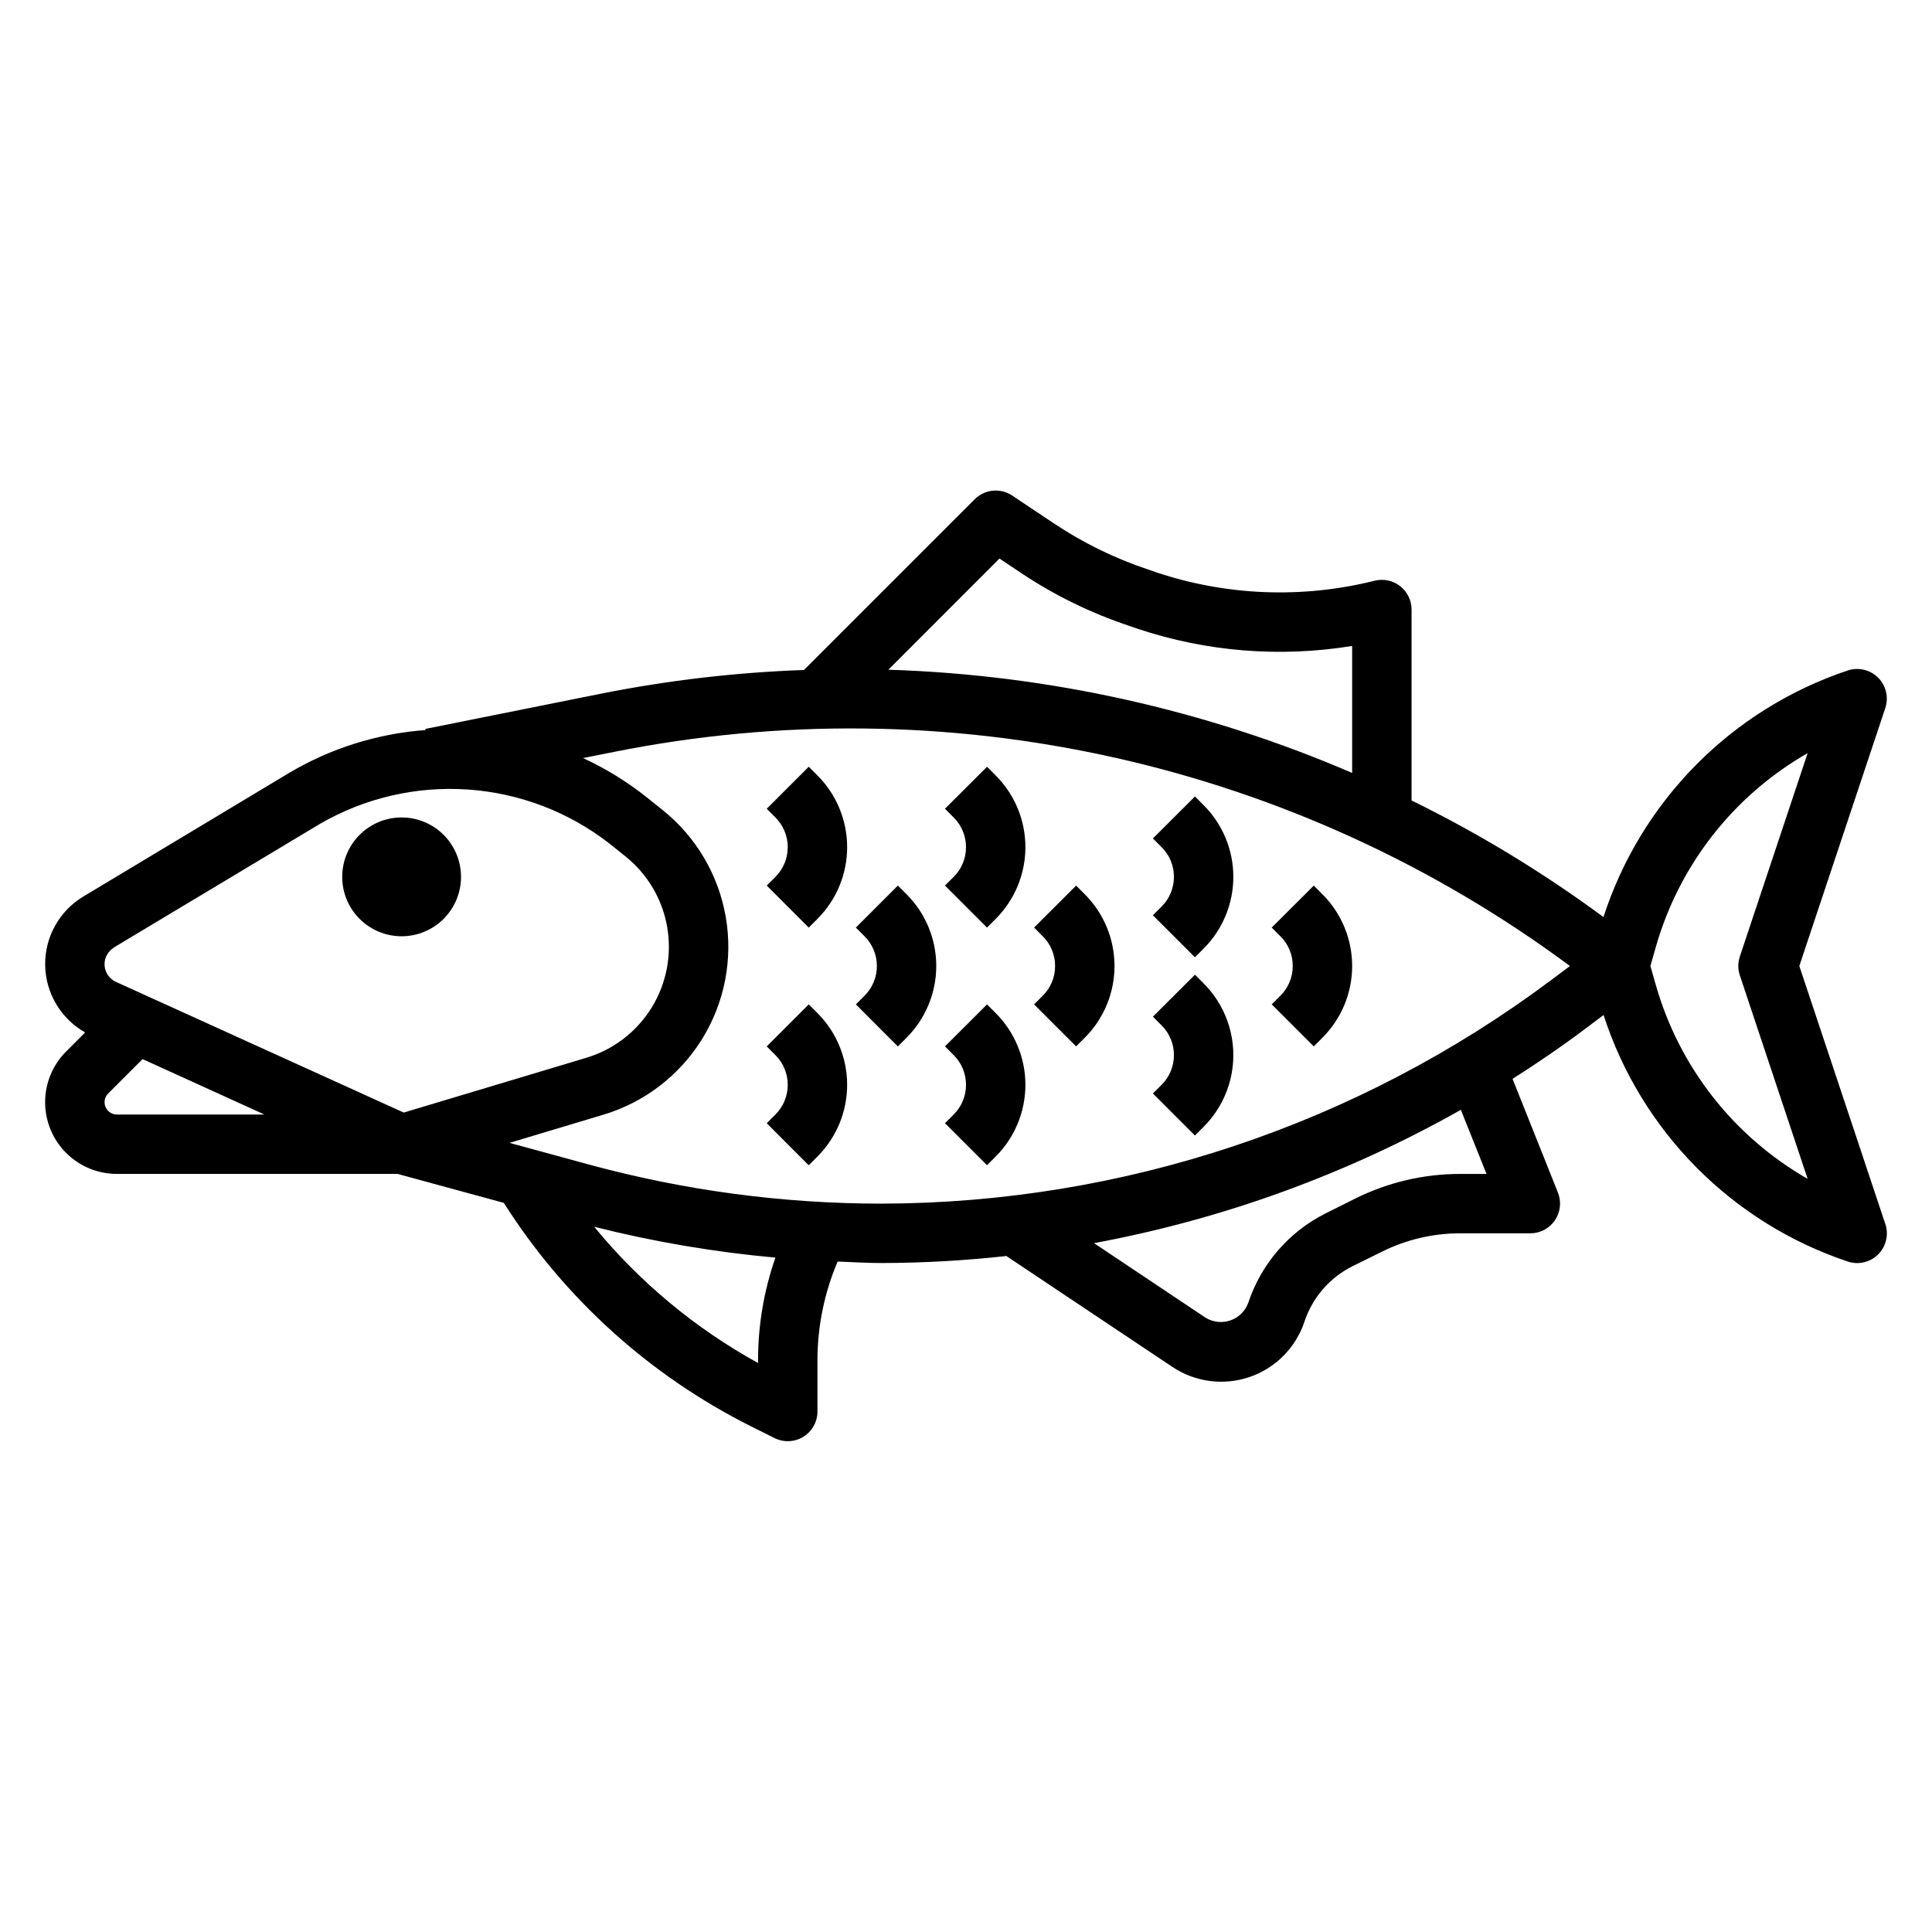 <?xml version="1.0" encoding="UTF-8"?>
<!-- Uploaded to: ICON Repo, www.svgrepo.com, Generator: ICON Repo Mixer Tools -->
<svg fill="#000000" width="800px" height="800px" version="1.1" viewBox="144 144 512 512" xmlns="http://www.w3.org/2000/svg">
 <g>
  <path d="m643.62 468.35-22.781-68.352 22.781-68.352v-0.004c0.945-2.828 0.207-5.945-1.902-8.055-2.106-2.109-5.227-2.844-8.055-1.902-30.719 10.277-54.742 34.523-64.73 65.34-15.996-11.801-33.016-22.141-50.855-30.898v-50.594c0-2.426-1.117-4.711-3.027-6.203-1.906-1.492-4.398-2.019-6.75-1.434-19.113 4.785-39.199 4.012-57.891-2.227l-2.266-0.789c-8.734-2.914-17.039-6.981-24.703-12.082l-11.195-7.469v-0.004c-3.121-2.086-7.285-1.672-9.941 0.984l-45.242 45.242h0.004c-17.941 0.641-35.797 2.715-53.406 6.203l-46.934 9.414 0.055 0.301c-12.785 0.945-25.184 4.844-36.211 11.391l-54.465 32.715c-6.371 3.812-10.23 10.727-10.137 18.148 0.098 7.422 4.133 14.234 10.602 17.883l-5.039 5.047v-0.004c-3.566 3.566-5.574 8.398-5.574 13.441s2 9.879 5.566 13.445c3.566 3.562 8.402 5.566 13.445 5.562h74.398l28.148 7.676h0.004c16.059 25.336 38.723 45.812 65.547 59.238l6.18 3.086c2.438 1.219 5.332 1.09 7.652-0.34 2.316-1.43 3.734-3.957 3.738-6.684v-13.887c0.047-8.891 1.863-17.684 5.348-25.867 3.883 0.148 7.762 0.395 11.652 0.395h-0.004c11.047-0.023 22.086-0.645 33.062-1.859l44.031 29.41c6.031 4.019 13.59 5 20.449 2.648 6.856-2.352 12.223-7.769 14.516-14.645 2.121-6.41 6.715-11.711 12.762-14.719l7.754-3.828c6.414-3.195 13.48-4.867 20.648-4.879h18.711c2.609-0.004 5.051-1.297 6.516-3.461 1.461-2.16 1.758-4.906 0.789-7.332l-12.027-30.141c6.652-4.227 13.16-8.66 19.477-13.43l4.644-3.488c9.988 30.812 34.004 55.059 64.723 65.336 2.828 0.941 5.945 0.203 8.051-1.906 2.106-2.106 2.84-5.223 1.898-8.051zm-234.75-176.33 5.824 3.891v-0.004c8.828 5.883 18.402 10.562 28.465 13.918l2.273 0.789h0.004c18.312 6.117 37.84 7.684 56.898 4.57v33.648c-38.895-16.742-80.586-26.02-122.91-27.348zm-234.67 103.06 54.539-32.715h-0.004c11.852-6.879 25.488-10.062 39.16-9.141 13.676 0.918 26.762 5.898 37.586 14.305l4.273 3.426v-0.004c5.852 4.688 9.789 11.355 11.062 18.746 1.273 7.391-0.199 14.992-4.144 21.371-3.945 6.375-10.09 11.09-17.27 13.25l-48.406 14.523-76.281-34.637h0.004c-1.738-0.793-2.894-2.481-3.004-4.387s0.848-3.715 2.484-4.699zm-2.488 41.012c0-0.863 0.344-1.691 0.953-2.305l9.117-9.117 32.297 14.691h-39.109c-1.801-0.004-3.258-1.465-3.258-3.269zm173.18 68.102v1.016c-16.637-9.164-31.375-21.418-43.422-36.102 15.77 3.977 31.824 6.707 48.02 8.172-3.012 8.656-4.566 17.75-4.598 26.914zm193.05-49.09h-7.086c-9.625 0.012-19.113 2.25-27.727 6.543l-7.715 3.856c-9.785 4.867-17.215 13.445-20.633 23.824-0.809 2.16-2.543 3.848-4.727 4.598-2.188 0.754-4.59 0.488-6.559-0.719l-29.57-19.758c34.137-6.328 66.988-18.266 97.219-35.332zm16.918-51.207h-0.004c-51.191 38.23-113.34 58.945-177.23 59.082-26.25-0.004-52.383-3.504-77.711-10.41l-20.891-5.699 24.898-7.469c10.867-3.262 20.168-10.391 26.141-20.043 5.973-9.648 8.203-21.152 6.277-32.336-1.93-11.184-7.887-21.273-16.746-28.363l-4.281-3.426c-5.168-4.102-10.805-7.57-16.793-10.336l8.219-1.637c43.844-8.773 89.039-8.254 132.67 1.52 43.633 9.773 84.73 28.582 120.64 55.223zm27.961 1.172-1.449-5.066 1.449-5.078c6.195-21.703 20.633-40.129 40.223-51.336l-17.973 53.914 0.004 0.004c-0.543 1.613-0.543 3.359 0 4.973l17.965 53.922-0.004 0.004c-19.586-11.211-34.02-29.633-40.215-51.336z"/>
  <path d="m250.43 392.12c4.176 0 8.18-1.656 11.133-4.609s4.613-6.957 4.613-11.133c0-4.176-1.66-8.18-4.613-11.133s-6.957-4.613-11.133-4.613c-4.176 0-8.18 1.66-11.133 4.613s-4.609 6.957-4.609 11.133c0 4.176 1.656 8.18 4.609 11.133s6.957 4.609 11.133 4.609z"/>
  <path d="m358.33 347.19-11.141 11.141 2.305 2.305h0.004c2.09 2.086 3.266 4.918 3.266 7.875 0 2.953-1.176 5.785-3.266 7.871l-2.305 2.305 11.125 11.141 2.316-2.316c5.039-5.043 7.867-11.879 7.867-19.004 0-7.129-2.828-13.965-7.867-19.008z"/>
  <path d="m376.38 400c0.004 2.953-1.168 5.785-3.258 7.871l-2.305 2.305 11.125 11.141 2.309-2.316c5.035-5.043 7.867-11.879 7.867-19.004 0-7.129-2.832-13.965-7.867-19.008l-2.305-2.305-11.141 11.141 2.305 2.305 0.004-0.004c2.094 2.086 3.269 4.918 3.266 7.875z"/>
  <path d="m423.61 400c0.012 2.953-1.164 5.789-3.266 7.871l-2.305 2.297 11.141 11.141 2.305-2.309c5.039-5.039 7.871-11.875 7.871-19 0-7.129-2.832-13.965-7.871-19.004l-2.297-2.305-11.148 11.125 2.305 2.312v-0.004c2.102 2.082 3.277 4.918 3.266 7.875z"/>
  <path d="m486.59 400c0.012 2.953-1.164 5.789-3.266 7.871l-2.305 2.297 11.141 11.141 2.301-2.309c5.043-5.039 7.871-11.875 7.871-19 0-7.129-2.828-13.965-7.871-19.004l-2.297-2.305-11.148 11.125 2.305 2.312 0.004-0.004c2.102 2.082 3.277 4.918 3.266 7.875z"/>
  <path d="m358.33 410.17-11.141 11.141 2.305 2.305h0.004c2.09 2.086 3.266 4.918 3.266 7.875 0 2.953-1.176 5.785-3.266 7.871l-2.305 2.305 11.125 11.141 2.316-2.316c5.039-5.043 7.867-11.879 7.867-19.004 0-7.129-2.828-13.965-7.867-19.008z"/>
  <path d="m400 368.51c0.008 2.953-1.168 5.789-3.269 7.871l-2.305 2.297 11.141 11.141 2.305-2.309c5.039-5.039 7.871-11.875 7.871-19 0-7.129-2.832-13.965-7.871-19.004l-2.297-2.305-11.148 11.125 2.305 2.312v-0.004c2.102 2.082 3.277 4.918 3.269 7.875z"/>
  <path d="m455.1 376.38c0.012 2.957-1.164 5.793-3.266 7.871l-2.305 2.297 11.141 11.141 2.305-2.305c5.039-5.043 7.871-11.875 7.871-19.004 0-7.129-2.832-13.965-7.871-19.004l-2.297-2.305-11.148 11.125 2.305 2.312c2.102 2.078 3.277 4.914 3.266 7.871z"/>
  <path d="m455.1 423.61c0.012 2.957-1.164 5.793-3.266 7.875l-2.305 2.297 11.141 11.141 2.305-2.309c5.039-5.039 7.871-11.875 7.871-19.004 0-7.125-2.832-13.961-7.871-19l-2.297-2.305-11.148 11.125 2.305 2.312v-0.004c2.102 2.082 3.277 4.918 3.266 7.871z"/>
  <path d="m400 431.49c0.008 2.953-1.168 5.789-3.269 7.871l-2.305 2.297 11.141 11.141 2.305-2.309c5.039-5.039 7.871-11.875 7.871-19 0-7.129-2.832-13.965-7.871-19.004l-2.297-2.305-11.148 11.125 2.305 2.312v-0.004c2.102 2.082 3.277 4.918 3.269 7.875z"/>
 </g>
</svg>